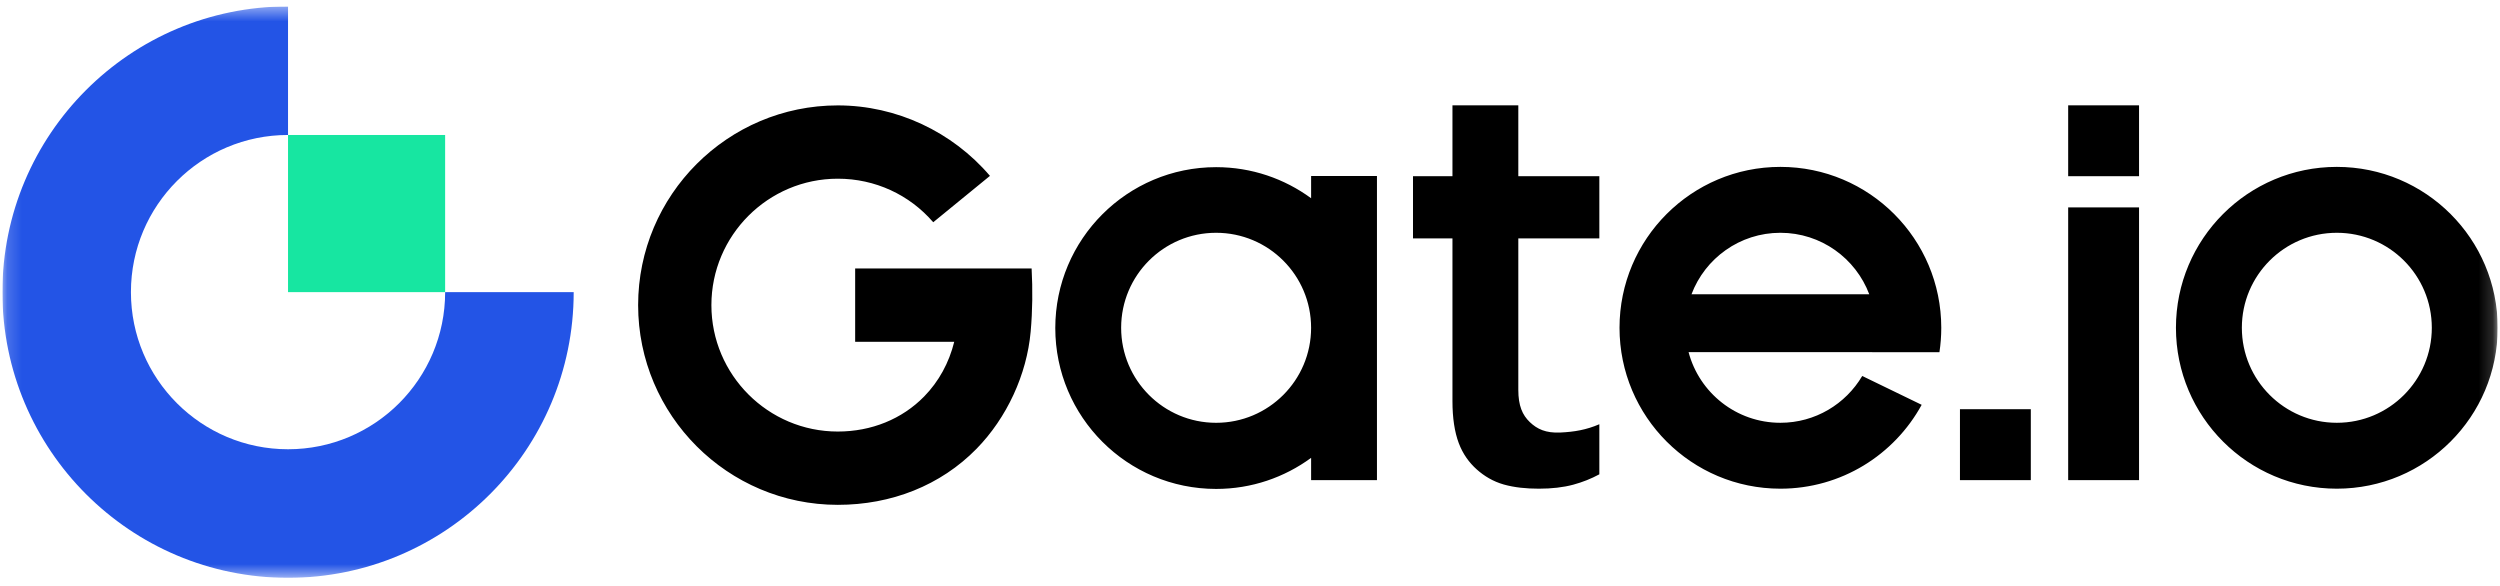 <svg width="175" height="41" viewBox="0 0 175 41" fill="none" xmlns="http://www.w3.org/2000/svg">
<g clip-path="url(#clip0_6529_3277)">
<mask id="mask0_6529_3277" style="mask-type:luminance" maskUnits="userSpaceOnUse" x="0" y="0" width="175" height="41">
<path d="M0.167 0.448H174.839V40.448H0.167V0.448Z" fill="white"/>
</mask>
<g mask="url(#mask0_6529_3277)">
<path fill-rule="evenodd" clip-rule="evenodd" d="M144.772 12.336H149.733V7.375H144.772V12.336ZM118.405 20.599C119.353 18.085 121.781 16.295 124.627 16.295C127.473 16.295 129.9 18.085 130.848 20.599H118.405ZM124.627 11.682C118.409 11.682 113.366 16.725 113.366 22.945C113.366 29.166 118.409 34.208 124.627 34.208C128.894 34.208 132.606 31.835 134.517 28.337L130.356 26.318C129.2 28.279 127.067 29.595 124.627 29.595C121.543 29.595 118.951 27.495 118.199 24.647H131.054C131.053 24.649 131.053 24.652 131.052 24.655H135.76C135.845 24.097 135.889 23.526 135.889 22.945C135.889 16.725 130.847 11.682 124.627 11.682ZM137.197 33.608H142.157V28.646H137.197V33.608ZM144.772 33.608H149.733V14.518H144.772V33.608ZM163.579 29.595C159.907 29.595 156.93 26.617 156.93 22.945C156.93 19.272 159.907 16.295 163.579 16.295C167.25 16.295 170.227 19.272 170.227 22.945C170.227 26.617 167.25 29.595 163.579 29.595ZM163.576 11.682C157.358 11.682 152.316 16.725 152.316 22.945C152.316 29.166 157.358 34.208 163.576 34.208C169.797 34.208 174.839 29.166 174.839 22.945C174.839 16.725 169.797 11.682 163.576 11.682ZM59.861 18.794V23.924H66.797C66.435 25.39 65.719 26.703 64.692 27.753C63.144 29.336 60.997 30.208 58.646 30.208C53.768 30.208 49.798 26.238 49.798 21.359C49.798 16.479 53.768 12.509 58.646 12.509C61.259 12.509 63.661 13.628 65.326 15.557L69.297 12.311C66.664 9.225 62.758 7.378 58.646 7.378C50.939 7.378 44.669 13.65 44.669 21.359C44.669 29.067 50.939 35.339 58.646 35.339C62.388 35.339 65.837 33.99 68.359 31.413C70.475 29.249 71.877 26.231 72.147 23.208C72.279 21.733 72.291 20.269 72.213 18.794H59.861ZM85.128 29.596C81.457 29.596 78.48 26.618 78.48 22.945C78.48 19.272 81.457 16.295 85.128 16.295C88.8 16.295 91.777 19.272 91.777 22.945C91.777 26.618 88.8 29.596 85.128 29.596ZM91.778 13.877C89.914 12.51 87.616 11.701 85.128 11.701C78.91 11.701 73.87 16.743 73.87 22.963C73.87 29.183 78.91 34.225 85.128 34.225C87.616 34.225 89.914 33.416 91.778 32.049V33.608H96.387V12.319H91.778V13.877ZM106.282 7.375H101.672V12.336H98.91V16.688H101.672V28.075C101.672 29.251 101.82 30.24 102.113 31.017C102.402 31.785 102.843 32.386 103.368 32.856C103.9 33.332 104.524 33.704 105.263 33.915C106.015 34.126 106.844 34.208 107.721 34.208C108.628 34.208 109.437 34.114 110.127 33.928C110.768 33.755 111.383 33.512 111.954 33.202V29.696C111.045 30.089 110.195 30.232 109.225 30.277C108.201 30.325 107.596 30.032 107.092 29.552C106.563 29.049 106.282 28.393 106.282 27.292V16.688H111.954V12.336H106.282V7.375Z" fill="black"/>
</g>
<mask id="mask1_6529_3277" style="mask-type:luminance" maskUnits="userSpaceOnUse" x="0" y="0" width="175" height="41">
<path d="M0.167 0.448H174.839V40.448H0.167V0.448Z" fill="white"/>
</mask>
<g mask="url(#mask1_6529_3277)">
<path fill-rule="evenodd" clip-rule="evenodd" d="M20.162 31.448C14.088 31.448 9.165 26.524 9.165 20.448C9.165 14.373 14.088 9.448 20.162 9.448V0.448C9.119 0.448 0.167 9.403 0.167 20.448C0.167 31.494 9.119 40.448 20.162 40.448C31.205 40.448 40.158 31.494 40.158 20.448H31.16C31.16 26.524 26.236 31.448 20.162 31.448Z" fill="#2354E6"/>
</g>
<mask id="mask2_6529_3277" style="mask-type:luminance" maskUnits="userSpaceOnUse" x="0" y="0" width="175" height="41">
<path d="M0.167 0.448H174.839V40.448H0.167V0.448Z" fill="white"/>
</mask>
<g mask="url(#mask2_6529_3277)">
<path fill-rule="evenodd" clip-rule="evenodd" d="M20.162 20.449H31.159V9.449H20.162V20.449Z" fill="#17E6A1"/>
</g>
</g>
<defs>
<clipPath id="clip0_6529_3277">
<rect width="174.673" height="40" fill="white" transform="translate(0.164 0.452)"/>
</clipPath>
</defs>
</svg>
